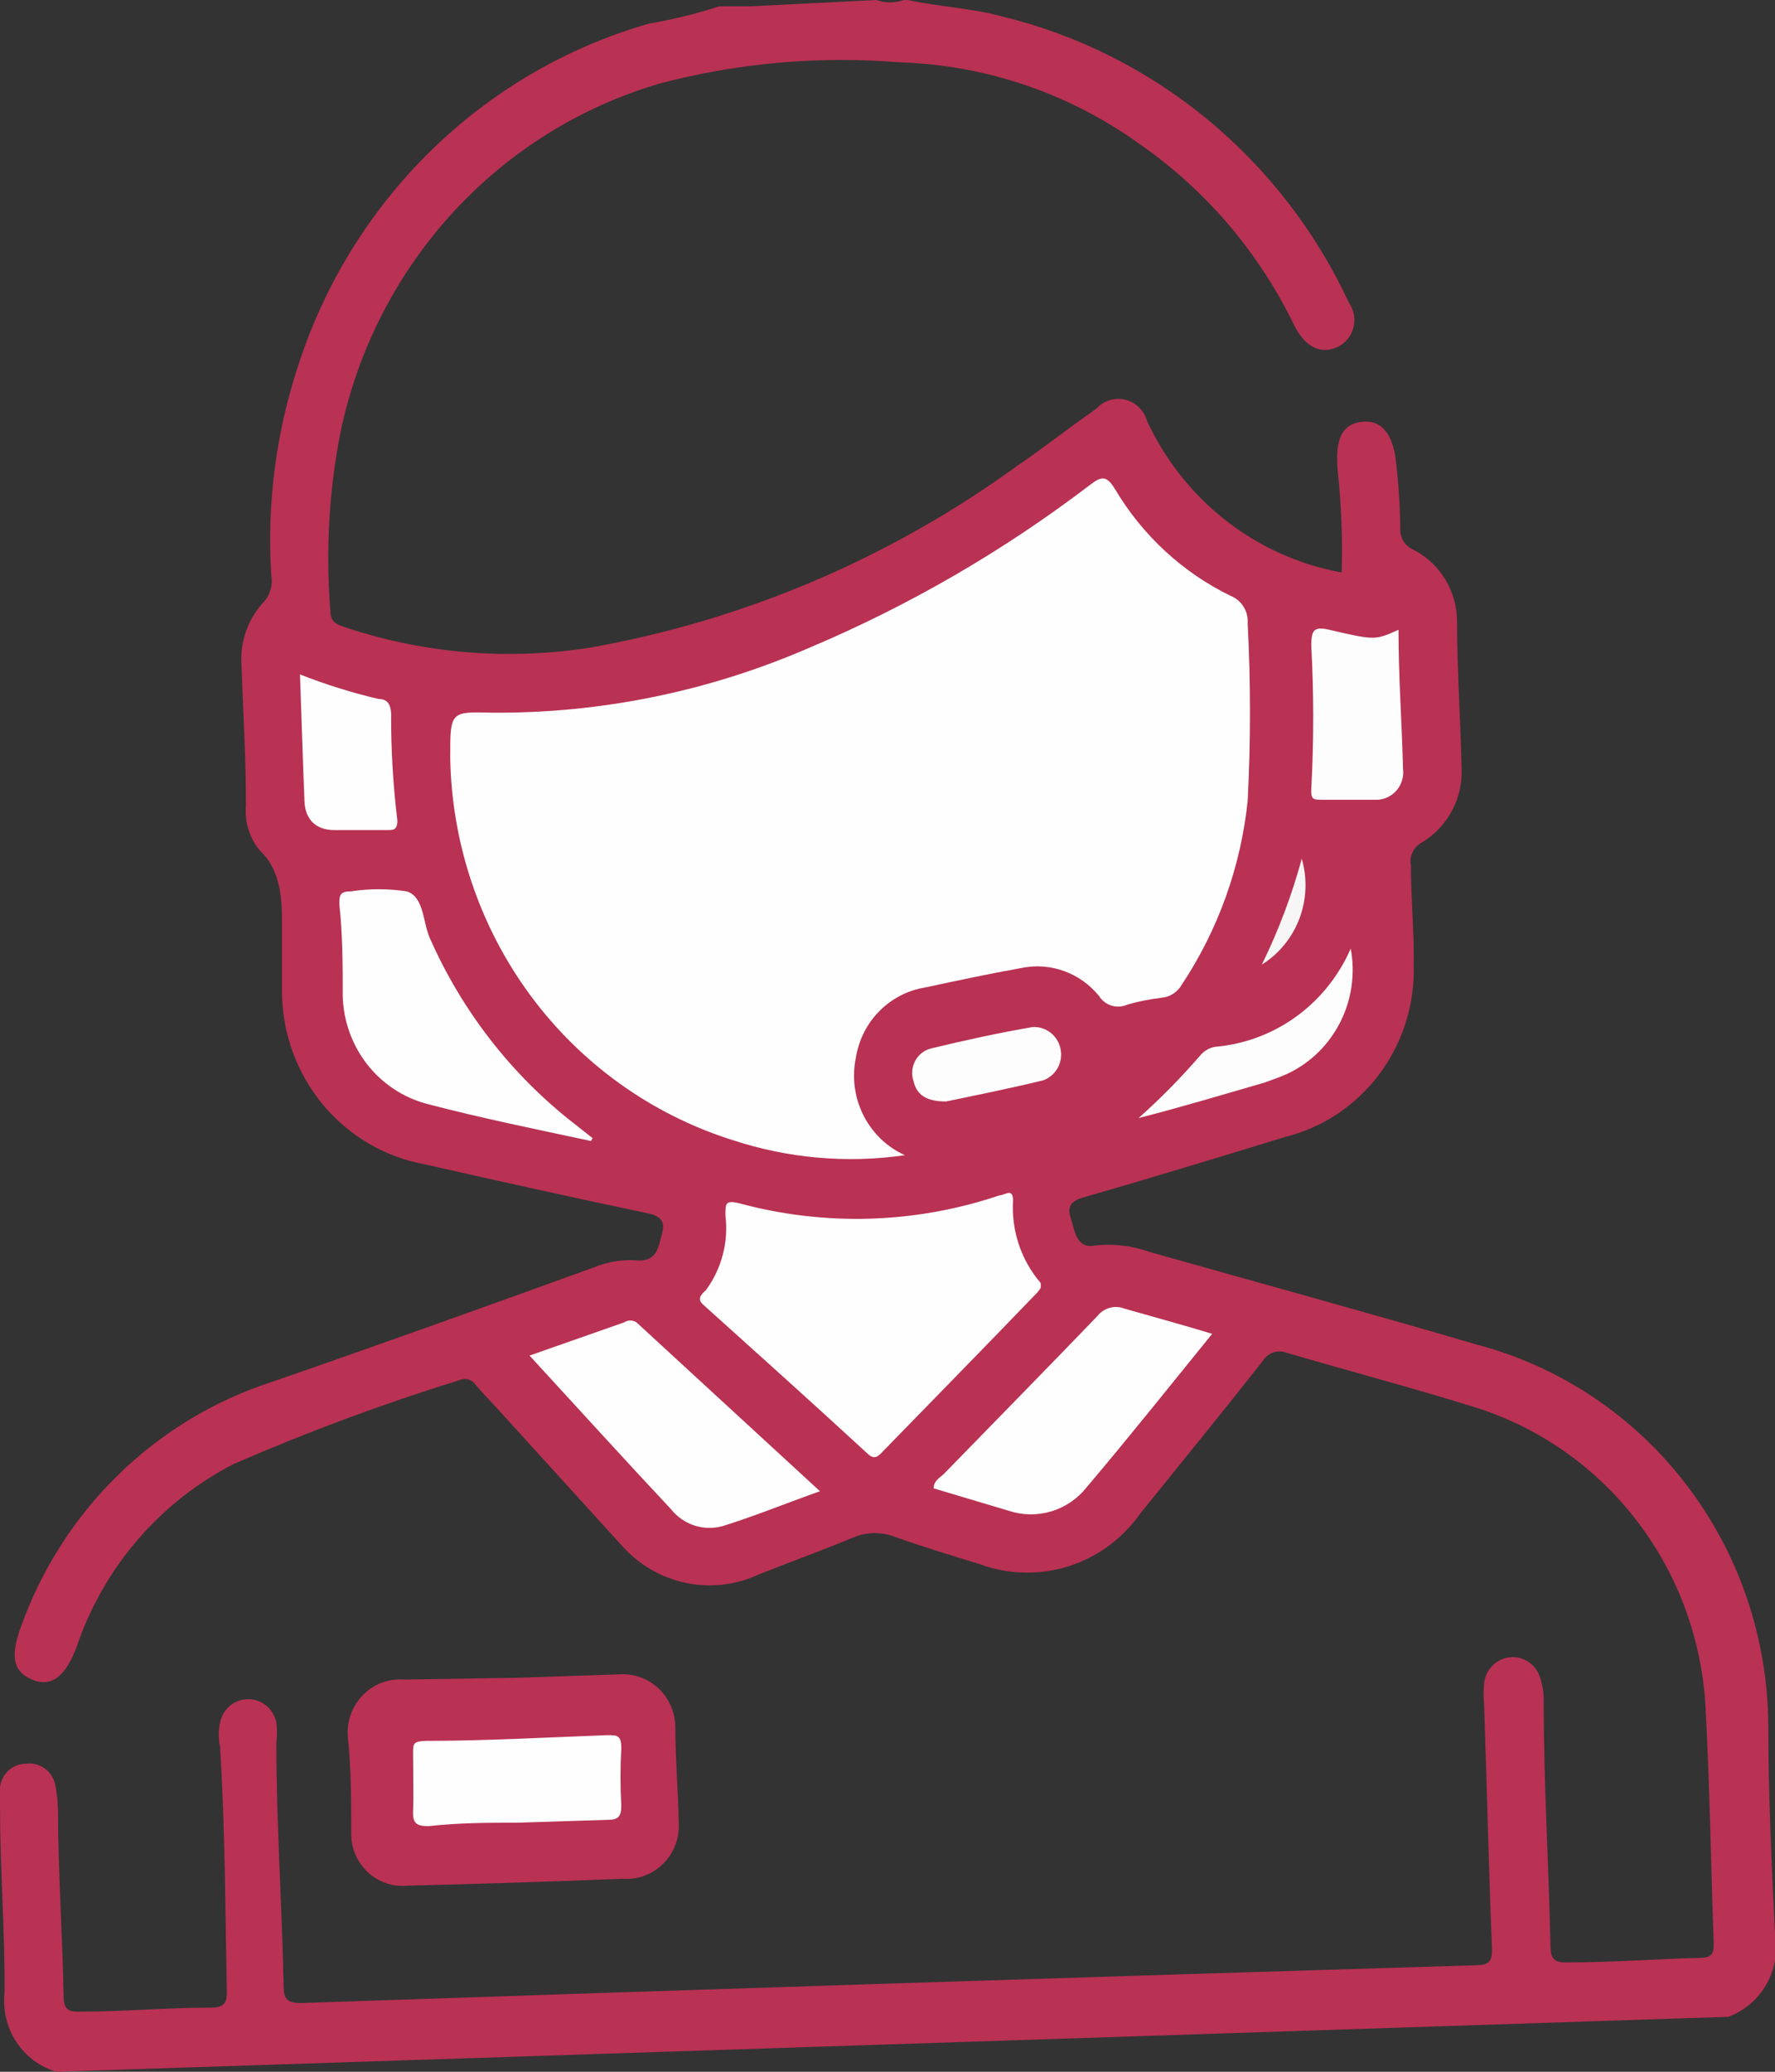 <svg width="36" height="42" viewBox="0 0 36 42" fill="none" xmlns="http://www.w3.org/2000/svg">
<rect x="0" y="0" width="36" height="42" fill="#333333" stroke="none"/>
<g clip-path="url(#clip0_296_44209)">
<path d="M18.411 0C19.051 0.139 19.701 0.162 20.34 0.337C21.863 0.709 23.283 1.424 24.498 2.428C25.713 3.432 26.691 4.7 27.36 6.139C27.41 6.211 27.444 6.293 27.46 6.38C27.475 6.466 27.472 6.555 27.45 6.64C27.429 6.725 27.389 6.804 27.334 6.872C27.279 6.94 27.21 6.995 27.132 7.033C26.789 7.195 26.481 7.033 26.264 6.627C25.547 5.13 24.457 3.849 23.103 2.913C21.683 1.893 20 1.32 18.263 1.265C16.622 1.129 14.971 1.274 13.378 1.694C11.77 2.165 10.318 3.071 9.178 4.316C8.038 5.561 7.253 7.098 6.906 8.762C6.672 9.953 6.603 11.172 6.701 12.383C6.701 12.65 6.883 12.673 7.043 12.731C8.637 13.255 10.33 13.39 11.985 13.126C15.1 12.572 18.052 11.315 20.626 9.447C21.174 9.075 21.699 8.658 22.235 8.286C22.308 8.206 22.4 8.146 22.503 8.114C22.605 8.082 22.714 8.078 22.819 8.102C22.924 8.127 23.02 8.18 23.098 8.255C23.176 8.33 23.232 8.425 23.262 8.53C23.631 9.326 24.182 10.021 24.869 10.557C25.556 11.092 26.359 11.451 27.212 11.605C27.231 10.92 27.205 10.233 27.132 9.551C27.075 8.901 27.212 8.611 27.6 8.553C27.988 8.495 28.262 8.762 28.319 9.412C28.368 9.84 28.395 10.27 28.399 10.7C28.392 10.792 28.413 10.885 28.46 10.964C28.507 11.043 28.578 11.105 28.661 11.141C28.93 11.278 29.156 11.488 29.314 11.749C29.471 12.009 29.553 12.309 29.552 12.615C29.552 13.578 29.62 14.553 29.643 15.528C29.663 15.838 29.599 16.148 29.455 16.423C29.312 16.698 29.096 16.926 28.832 17.083C28.752 17.126 28.687 17.195 28.648 17.279C28.609 17.362 28.598 17.457 28.616 17.547C28.616 18.221 28.684 18.894 28.673 19.567C28.695 20.362 28.45 21.141 27.976 21.775C27.503 22.408 26.83 22.858 26.07 23.048C24.701 23.466 23.331 23.884 21.961 24.279C21.676 24.36 21.653 24.499 21.721 24.708C21.79 24.917 21.824 25.311 22.178 25.253C22.563 25.206 22.954 25.25 23.32 25.381C25.534 26.008 27.748 26.611 29.962 27.261C31.643 27.706 33.133 28.702 34.2 30.095C35.267 31.489 35.852 33.201 35.864 34.967C35.864 36.383 35.932 37.799 36.001 39.215C36.062 39.562 36 39.92 35.827 40.226C35.654 40.532 35.38 40.766 35.053 40.886L1.142 42C0.81 41.901 0.522 41.687 0.33 41.394C0.138 41.101 0.054 40.748 0.092 40.398C0.103 39.157 0.001 37.915 0.001 36.673C-0.011 36.526 -0.011 36.379 0.001 36.232C0.014 36.103 0.074 35.983 0.169 35.895C0.263 35.808 0.386 35.758 0.514 35.756C0.648 35.735 0.785 35.767 0.897 35.844C1.01 35.922 1.089 36.04 1.119 36.174C1.15 36.331 1.169 36.49 1.176 36.65C1.176 37.915 1.267 39.18 1.29 40.456C1.29 40.723 1.37 40.793 1.633 40.781C2.512 40.781 3.379 40.7 4.258 40.7C4.532 40.7 4.612 40.631 4.6 40.34C4.566 38.693 4.566 37.044 4.463 35.408C4.429 35.248 4.429 35.081 4.463 34.921C4.49 34.787 4.561 34.666 4.665 34.579C4.769 34.493 4.9 34.446 5.034 34.446C5.169 34.446 5.299 34.493 5.403 34.579C5.507 34.666 5.578 34.787 5.605 34.921C5.622 35.056 5.622 35.192 5.605 35.327C5.605 36.963 5.719 38.611 5.753 40.259C5.753 40.526 5.822 40.607 6.107 40.607C14.051 40.337 21.992 40.081 29.928 39.841C30.214 39.841 30.271 39.749 30.259 39.47C30.191 37.834 30.157 36.186 30.099 34.538C30.088 34.406 30.088 34.274 30.099 34.143C30.109 34.004 30.167 33.873 30.263 33.773C30.358 33.673 30.486 33.611 30.622 33.597C30.759 33.583 30.895 33.618 31.009 33.697C31.122 33.776 31.204 33.893 31.241 34.027C31.291 34.184 31.315 34.349 31.309 34.514C31.309 36.151 31.412 37.799 31.446 39.447C31.446 39.725 31.538 39.795 31.811 39.783C32.702 39.783 33.581 39.714 34.471 39.691C34.699 39.691 34.768 39.621 34.756 39.389C34.699 37.764 34.676 36.128 34.585 34.503C34.49 33.143 33.992 31.844 33.156 30.777C32.321 29.71 31.188 28.926 29.905 28.526C28.638 28.131 27.36 27.795 26.093 27.424C26.007 27.39 25.912 27.388 25.825 27.418C25.738 27.448 25.663 27.507 25.614 27.586C24.792 28.631 23.959 29.652 23.125 30.685C22.766 31.195 22.252 31.571 21.663 31.755C21.073 31.94 20.44 31.922 19.861 31.706C19.29 31.532 18.72 31.358 18.16 31.16C17.892 31.054 17.595 31.054 17.327 31.16C16.688 31.427 16.037 31.66 15.398 31.915C14.934 32.133 14.413 32.194 13.912 32.09C13.411 31.985 12.956 31.721 12.613 31.335L10.091 28.561C9.942 28.398 9.794 28.248 9.657 28.085C9.621 28.029 9.568 27.987 9.505 27.968C9.442 27.949 9.374 27.953 9.314 27.981C7.763 28.461 6.239 29.027 4.749 29.675C3.247 30.441 2.1 31.774 1.553 33.389C1.325 33.992 1.039 34.213 0.651 34.05C0.263 33.888 0.206 33.575 0.423 32.983C0.841 31.814 1.517 30.758 2.4 29.897C3.282 29.036 4.348 28.392 5.514 28.015C7.694 27.261 9.862 26.484 12.042 25.694C12.335 25.573 12.652 25.525 12.967 25.555C13.332 25.555 13.355 25.265 13.424 25.021C13.492 24.778 13.424 24.65 13.115 24.592C11.62 24.279 10.113 23.942 8.618 23.605C7.812 23.459 7.081 23.032 6.551 22.396C6.022 21.76 5.728 20.957 5.719 20.124C5.719 19.671 5.719 19.207 5.719 18.754C5.719 18.302 5.719 17.663 5.274 17.246C5.169 17.122 5.09 16.978 5.041 16.823C4.992 16.667 4.974 16.503 4.988 16.34C4.988 15.377 4.931 14.425 4.897 13.474C4.882 13.238 4.915 13.001 4.996 12.779C5.077 12.557 5.202 12.355 5.365 12.186C5.425 12.114 5.468 12.031 5.492 11.94C5.516 11.85 5.519 11.755 5.502 11.663C5.411 10.233 5.593 8.799 6.039 7.439C6.572 5.771 7.502 4.263 8.747 3.048C9.991 1.833 11.511 0.95 13.172 0.476C13.652 0.395 14.125 0.278 14.588 0.128H14.907C14.907 0.128 15.021 0.128 15.067 0.128C15.113 0.128 15.193 0.128 15.227 0.128L17.772 0C17.953 0.064 18.15 0.064 18.331 0L18.411 0Z" fill="#B93153"/>
<path d="M10.444 34.014L12.556 33.944C12.702 33.933 12.848 33.953 12.986 34.002C13.125 34.051 13.251 34.129 13.358 34.23C13.466 34.332 13.551 34.455 13.609 34.591C13.668 34.728 13.697 34.875 13.697 35.024C13.697 35.662 13.754 36.289 13.765 36.927C13.777 37.083 13.756 37.239 13.703 37.385C13.65 37.532 13.566 37.664 13.458 37.775C13.349 37.885 13.219 37.97 13.075 38.024C12.931 38.078 12.777 38.1 12.624 38.088C11.175 38.146 9.714 38.192 8.264 38.227C8.117 38.242 7.969 38.225 7.829 38.177C7.69 38.129 7.561 38.051 7.453 37.949C7.346 37.847 7.26 37.723 7.203 37.585C7.146 37.446 7.119 37.297 7.123 37.148C7.123 36.498 7.123 35.848 7.054 35.209C7.042 35.054 7.063 34.898 7.116 34.751C7.17 34.605 7.253 34.472 7.362 34.362C7.47 34.251 7.601 34.166 7.745 34.112C7.889 34.058 8.043 34.037 8.195 34.049L10.444 34.014Z" fill="#B93153"/>
<path d="M18.353 23.419C17.173 23.589 15.971 23.482 14.838 23.106C13.205 22.588 11.775 21.56 10.75 20.169C9.726 18.777 9.159 17.092 9.131 15.353C9.131 14.425 9.131 14.425 9.987 14.448C12.191 14.463 14.374 14.016 16.402 13.137C18.433 12.281 20.35 11.17 22.109 9.829C22.337 9.655 22.44 9.632 22.611 9.91C23.169 10.852 23.986 11.607 24.962 12.081C25.07 12.124 25.161 12.202 25.223 12.302C25.284 12.402 25.313 12.52 25.305 12.637C25.367 13.836 25.367 15.037 25.305 16.235C25.166 17.569 24.707 18.849 23.969 19.961C23.927 20.035 23.868 20.099 23.796 20.145C23.724 20.192 23.643 20.22 23.558 20.227C23.323 20.255 23.09 20.301 22.862 20.367C22.762 20.412 22.65 20.419 22.545 20.387C22.44 20.355 22.35 20.286 22.291 20.193C22.104 19.961 21.859 19.786 21.581 19.686C21.304 19.586 21.005 19.564 20.716 19.624C20.066 19.74 19.415 19.879 18.764 20.019C18.414 20.075 18.089 20.242 17.837 20.496C17.585 20.75 17.419 21.078 17.36 21.434C17.276 21.831 17.329 22.245 17.51 22.606C17.691 22.968 17.989 23.255 18.353 23.419Z" fill="#FEFEFE"/>
<path d="M21.105 26.113C21.066 26.172 21.02 26.227 20.968 26.275C19.953 27.331 18.925 28.376 17.898 29.432C17.761 29.583 17.692 29.571 17.555 29.432C16.483 28.445 15.398 27.471 14.314 26.496C14.211 26.403 14.108 26.333 14.314 26.159C14.636 25.724 14.779 25.179 14.713 24.639C14.713 24.395 14.713 24.325 14.999 24.395C16.735 24.864 18.567 24.808 20.272 24.233C20.375 24.233 20.546 24.07 20.546 24.337C20.509 24.947 20.71 25.548 21.105 26.008C21.111 26.043 21.111 26.078 21.105 26.113Z" fill="#FEFEFE"/>
<path d="M16.63 30.231C15.945 30.475 15.317 30.73 14.69 30.928C14.496 30.989 14.29 30.99 14.096 30.93C13.903 30.87 13.732 30.752 13.605 30.591C12.658 29.581 11.722 28.549 10.74 27.481L12.658 26.808C12.695 26.783 12.739 26.77 12.783 26.77C12.828 26.77 12.872 26.783 12.909 26.808L16.63 30.231Z" fill="#FEFEFE"/>
<path d="M11.985 23.131C10.844 22.887 9.759 22.667 8.652 22.377C8.175 22.249 7.751 21.967 7.444 21.574C7.138 21.18 6.965 20.696 6.951 20.195C6.951 19.58 6.951 18.965 6.883 18.338C6.883 18.164 6.883 18.071 7.111 18.071C7.489 18.013 7.874 18.013 8.252 18.071C8.606 18.187 8.572 18.698 8.72 19.023C9.369 20.492 10.365 21.776 11.62 22.759L12.019 23.073L11.985 23.131Z" fill="#FEFEFE"/>
<path d="M24.585 27.04C23.718 28.107 22.896 29.14 22.04 30.15C21.855 30.384 21.604 30.555 21.32 30.64C21.037 30.725 20.734 30.72 20.454 30.626L18.936 30.173C18.936 30.011 19.073 29.953 19.152 29.871C20.191 28.804 21.23 27.747 22.257 26.68C22.321 26.599 22.408 26.54 22.507 26.513C22.605 26.486 22.71 26.491 22.805 26.529C23.376 26.691 23.969 26.854 24.585 27.04Z" fill="#FEFEFE"/>
<path d="M28.364 12.767C28.364 13.73 28.433 14.658 28.456 15.587C28.466 15.668 28.458 15.75 28.434 15.827C28.409 15.905 28.369 15.976 28.314 16.036C28.26 16.095 28.193 16.142 28.119 16.173C28.045 16.204 27.965 16.218 27.885 16.213H26.812C26.641 16.213 26.584 16.213 26.595 15.993C26.647 15.027 26.647 14.058 26.595 13.092C26.595 12.767 26.652 12.697 26.96 12.767C27.896 12.987 27.896 12.976 28.364 12.767Z" fill="#FDFDFD"/>
<path d="M6.084 13.672C6.604 13.877 7.138 14.044 7.682 14.171C7.853 14.171 7.922 14.275 7.933 14.461C7.929 15.186 7.971 15.911 8.059 16.631C8.059 16.828 7.979 16.828 7.853 16.828C7.488 16.828 7.134 16.828 6.78 16.828C6.426 16.828 6.187 16.631 6.175 16.237C6.141 15.424 6.118 14.577 6.084 13.672Z" fill="#FEFEFE"/>
<path d="M27.395 19.23C27.489 19.735 27.416 20.258 27.186 20.715C26.957 21.173 26.585 21.541 26.128 21.76C25.98 21.83 25.808 21.888 25.649 21.946C24.804 22.19 23.959 22.445 23.092 22.666C23.542 22.266 23.965 21.835 24.359 21.378C24.404 21.328 24.459 21.288 24.52 21.26C24.58 21.232 24.646 21.217 24.713 21.215C25.292 21.153 25.845 20.938 26.316 20.589C26.787 20.241 27.159 19.772 27.395 19.23Z" fill="#FDFDFD"/>
<path d="M19.188 22.33C18.811 22.33 18.594 22.214 18.526 21.912C18.503 21.843 18.495 21.771 18.503 21.699C18.51 21.627 18.532 21.558 18.568 21.495C18.603 21.433 18.651 21.378 18.709 21.336C18.767 21.294 18.833 21.265 18.902 21.25C19.576 21.088 20.261 20.937 20.945 20.821C21.076 20.814 21.205 20.855 21.309 20.937C21.413 21.018 21.484 21.135 21.51 21.266C21.537 21.396 21.516 21.532 21.452 21.649C21.388 21.765 21.285 21.854 21.162 21.9C20.546 22.051 19.804 22.202 19.188 22.33Z" fill="#FDFDFD"/>
<path d="M25.592 19.555C25.929 18.868 26.201 18.149 26.402 17.408C26.518 17.807 26.501 18.233 26.355 18.621C26.208 19.009 25.94 19.338 25.592 19.555Z" fill="#F6F6F6"/>
<path d="M10.478 36.951C9.873 36.951 9.337 36.951 8.686 37.021C8.435 37.021 8.367 36.951 8.378 36.708C8.39 36.464 8.378 35.93 8.378 35.547C8.378 35.35 8.378 35.303 8.629 35.292C9.851 35.292 11.083 35.222 12.316 35.176C12.521 35.176 12.601 35.176 12.601 35.443C12.579 35.829 12.579 36.217 12.601 36.603C12.601 36.835 12.533 36.893 12.316 36.893L10.478 36.951Z" fill="#FEFEFE"/>
</g>
<defs>
<clipPath id="clip0_296_44209">
<rect width="36" height="42" fill="white"/>
</clipPath>
</defs>
</svg>
